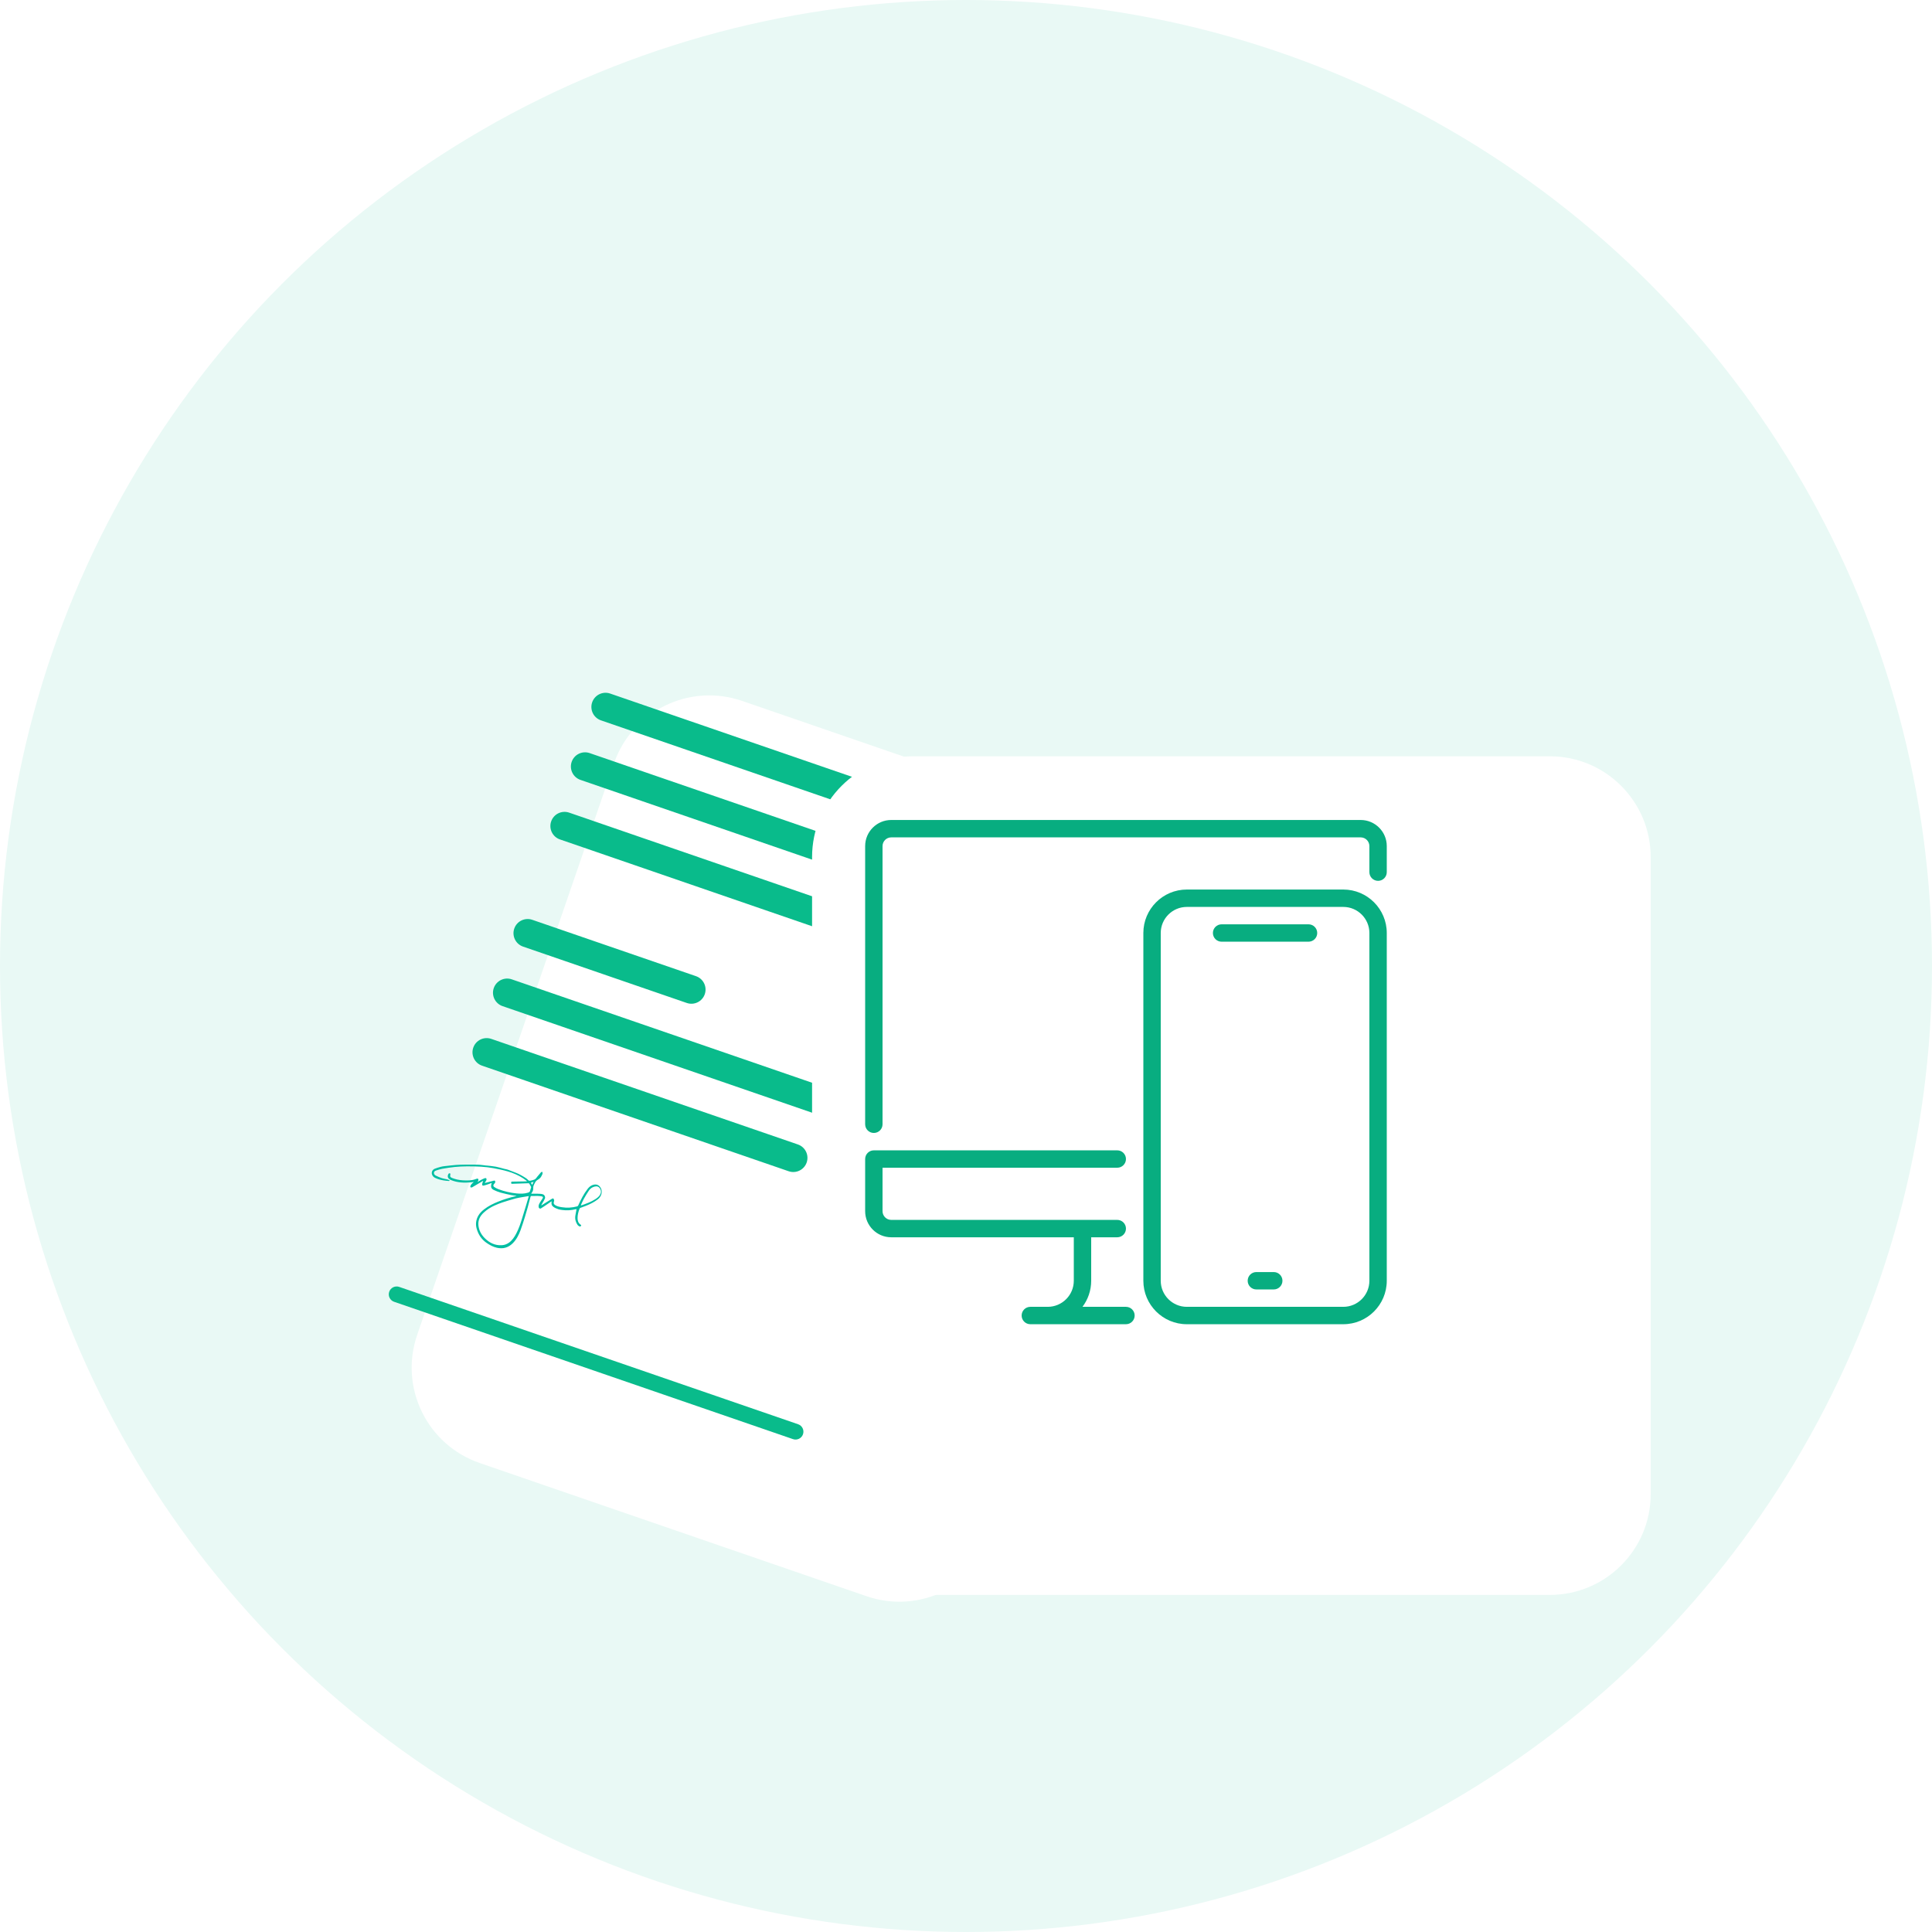 <svg width="364" height="364" viewBox="0 0 364 364" fill="none" xmlns="http://www.w3.org/2000/svg">
<circle cx="182" cy="182" r="182" fill="#E9F9F5"/>
<g filter="url(#filter0_d_1_3660)">
<path d="M95.669 123.835C99.085 113.914 109.898 108.64 119.819 112.056L192.699 137.151C202.62 140.567 207.894 151.38 204.478 161.301L167.41 268.955C163.993 278.876 153.181 284.15 143.259 280.734L70.38 255.639C60.458 252.223 55.184 241.41 58.601 231.489L95.669 123.835Z" fill="white"/>
</g>
<path d="M102.135 220.751C102.339 221.089 102.132 221.326 102.017 221.572C101.873 221.878 101.625 222.104 101.336 222.262C101.079 222.402 100.907 222.597 100.783 222.85C100.696 223.027 100.594 223.199 100.53 223.384C100.481 223.527 100.454 223.689 100.464 223.84C100.487 224.173 100.379 224.456 100.191 224.718C100.165 224.755 100.135 224.789 100.112 224.828C100.104 224.842 100.113 224.865 100.116 224.909C100.273 224.906 100.428 224.899 100.583 224.901C101.008 224.907 101.436 224.892 101.859 224.931C102.177 224.96 102.517 225.024 102.652 225.381C102.699 225.505 102.719 225.673 102.673 225.79C102.576 226.037 102.43 226.266 102.299 226.499C102.198 226.681 102.091 226.86 101.986 227.039L102.028 227.089C102.247 226.95 102.467 226.81 102.687 226.672C103.13 226.393 103.571 226.112 104.019 225.842C104.087 225.802 104.238 225.781 104.267 225.818C104.341 225.912 104.386 226.039 104.408 226.16C104.422 226.237 104.379 226.326 104.356 226.408C104.267 226.715 104.345 226.896 104.622 227.067C104.996 227.297 105.413 227.377 105.836 227.444C106.82 227.601 107.794 227.544 108.754 227.286C108.826 227.266 108.905 227.191 108.937 227.121C109.439 226.027 109.966 224.948 110.714 223.994C110.948 223.697 111.215 223.444 111.577 223.296C112.324 222.99 112.936 223.229 113.253 223.969C113.535 224.628 113.265 225.465 112.646 225.948C111.951 226.49 111.173 226.87 110.362 227.193C110.019 227.33 109.666 227.443 109.322 227.58C109.261 227.605 109.204 227.685 109.179 227.752C108.967 228.308 108.818 228.882 108.813 229.478C108.81 229.973 108.943 230.428 109.383 230.734C109.472 230.797 109.564 230.884 109.454 230.987C109.391 231.045 109.253 231.105 109.197 231.075C109.047 230.994 108.887 230.888 108.796 230.75C108.453 230.235 108.306 229.661 108.4 229.042C108.461 228.635 108.546 228.231 108.624 227.805C108.586 227.809 108.518 227.809 108.454 227.824C107.618 228.02 106.774 228.094 105.92 227.965C105.674 227.928 105.419 227.905 105.187 227.822C104.876 227.711 104.555 227.587 104.29 227.397C103.973 227.17 103.845 226.923 103.923 226.323C103.611 226.536 103.337 226.726 103.061 226.912C102.681 227.167 102.307 227.431 101.916 227.668C101.717 227.789 101.508 227.638 101.478 227.383C101.437 227.038 101.613 226.761 101.776 226.485C101.913 226.253 102.072 226.035 102.215 225.807C102.364 225.571 102.325 225.456 102.056 225.404C101.819 225.357 101.576 225.331 101.335 225.324C100.935 225.314 100.534 225.331 100.134 225.328C100.029 225.328 99.984 225.361 99.957 225.463C99.779 226.15 99.601 226.837 99.411 227.521C99.241 228.134 99.066 228.746 98.874 229.353C98.617 230.169 98.365 230.987 98.068 231.788C97.727 232.704 97.284 233.574 96.574 234.266C95.747 235.072 94.763 235.342 93.622 235.085C92.895 234.92 92.27 234.578 91.666 234.159C90.699 233.489 90.104 232.569 89.798 231.454C89.562 230.59 89.694 229.759 90.146 228.991C90.42 228.524 90.81 228.154 91.24 227.823C92.039 227.206 92.936 226.77 93.863 226.396C94.941 225.961 96.049 225.614 97.185 225.361C97.221 225.353 97.255 225.338 97.339 225.309C96.958 225.255 96.625 225.226 96.3 225.157C95.638 225.016 94.975 224.876 94.324 224.693C93.884 224.569 93.453 224.397 93.039 224.2C92.576 223.979 92.451 223.668 92.552 223.163C92.569 223.076 92.609 222.992 92.653 222.863C92.45 222.94 92.27 223.016 92.085 223.077C91.774 223.181 91.466 223.298 91.148 223.365C90.905 223.416 90.81 223.319 90.844 223.07C90.871 222.875 90.967 222.691 91.048 222.456C90.761 222.628 90.505 222.782 90.248 222.934C89.814 223.193 89.383 223.458 88.942 223.703C88.866 223.745 88.72 223.737 88.651 223.689C88.604 223.656 88.601 223.499 88.635 223.422C88.697 223.281 88.788 223.149 88.889 223.032C88.986 222.918 89.11 222.828 89.269 222.684C89.064 222.713 88.915 222.739 88.765 222.753C87.47 222.874 86.192 222.831 84.967 222.33C84.848 222.281 84.737 222.204 84.633 222.125C84.284 221.864 84.316 221.447 84.514 221.14C84.556 221.075 84.688 221.067 84.778 221.034C84.804 221.122 84.869 221.222 84.848 221.297C84.75 221.639 84.82 221.797 85.179 221.939C85.826 222.196 86.5 222.339 87.194 222.378C88.029 222.425 88.863 222.443 89.664 222.134C89.725 222.111 89.786 222.08 89.85 222.07C89.919 222.059 90.024 222.04 90.054 222.075C90.11 222.141 90.143 222.243 90.148 222.331C90.151 222.394 90.097 222.464 90.06 222.525C90.028 222.579 89.985 222.626 89.973 222.707C90.176 222.579 90.374 222.44 90.585 222.326C90.833 222.193 91.089 222.07 91.351 221.97C91.428 221.94 91.581 221.97 91.623 222.028C91.675 222.099 91.683 222.244 91.646 222.329C91.569 222.507 91.45 222.666 91.317 222.884C91.539 222.831 91.719 222.793 91.896 222.746C92.296 222.64 92.693 222.526 93.094 222.428C93.153 222.414 93.28 222.465 93.288 222.505C93.311 222.611 93.312 222.736 93.274 222.836C93.239 222.928 93.139 222.994 93.073 223.075C92.903 223.286 92.902 223.488 93.12 223.638C93.354 223.799 93.613 223.937 93.878 224.038C94.999 224.466 96.16 224.734 97.352 224.851C98.052 224.919 98.755 224.924 99.443 224.716C99.695 224.639 99.883 224.526 99.908 224.235C99.915 224.152 99.957 224.072 99.979 223.989C100.011 223.864 100.097 223.715 100.058 223.617C99.965 223.383 99.817 223.168 99.677 222.955C99.655 222.921 99.558 222.928 99.496 222.93C98.492 222.964 97.489 223 96.485 223.035C96.336 223.041 96.299 222.966 96.306 222.824C96.313 222.687 96.341 222.625 96.497 222.624C97.343 222.616 98.189 222.598 99.036 222.582C99.107 222.581 99.177 222.571 99.248 222.565L99.275 222.513C99.036 222.34 98.805 222.156 98.558 221.995C97.665 221.413 96.689 220.996 95.672 220.702C94.779 220.443 93.863 220.252 92.947 220.086C92.2 219.95 91.44 219.862 90.683 219.815C89.767 219.757 88.848 219.744 87.931 219.751C87.173 219.757 86.412 219.791 85.658 219.866C84.864 219.945 84.073 220.072 83.287 220.211C82.904 220.278 82.531 220.412 82.159 220.533C81.952 220.6 81.763 220.726 81.756 220.969C81.749 221.206 81.899 221.388 82.1 221.486C82.458 221.661 82.825 221.831 83.203 221.955C83.563 222.074 83.945 222.123 84.313 222.218C84.453 222.255 84.581 222.334 84.715 222.393L84.715 222.458C84.665 222.474 84.614 222.508 84.566 222.504C84.229 222.473 83.888 222.452 83.555 222.394C83.009 222.298 82.471 222.16 81.971 221.913C81.679 221.769 81.46 221.538 81.377 221.216C81.269 220.801 81.484 220.371 81.915 220.195C82.288 220.043 82.681 219.936 83.071 219.829C83.291 219.768 83.52 219.737 83.747 219.711C84.469 219.629 85.191 219.542 85.916 219.483C86.443 219.441 86.974 219.432 87.503 219.424C88.148 219.414 88.793 219.419 89.438 219.423C89.764 219.425 90.091 219.425 90.415 219.452C90.796 219.483 91.175 219.543 91.555 219.589C91.632 219.598 91.71 219.594 91.787 219.603C92.339 219.67 92.896 219.712 93.441 219.815C93.967 219.914 94.48 220.079 94.999 220.211C95.219 220.267 95.447 220.296 95.661 220.368C96.006 220.484 96.343 220.623 96.682 220.756C97.023 220.89 97.368 221.015 97.699 221.171C98.011 221.318 98.311 221.493 98.608 221.67C98.945 221.87 99.284 222.066 99.548 222.372C99.608 222.441 99.759 222.48 99.856 222.462C100.13 222.413 100.408 222.352 100.666 222.248C100.941 222.139 101.085 221.869 101.266 221.648C101.469 221.4 101.674 221.152 101.888 220.913C101.949 220.844 102.047 220.807 102.135 220.751ZM99.632 225.354C99.527 225.365 99.469 225.369 99.413 225.378C99.11 225.428 98.807 225.475 98.506 225.53C98.05 225.614 97.588 225.675 97.142 225.796C96.316 226.021 95.494 226.266 94.68 226.533C94.171 226.7 93.67 226.902 93.181 227.123C92.441 227.456 91.759 227.889 91.159 228.438C90.464 229.073 90.048 229.85 90.131 230.81C90.215 231.773 90.649 232.596 91.328 233.275C92.21 234.155 93.253 234.677 94.536 234.605C95.019 234.578 95.456 234.428 95.857 234.153C96.507 233.707 96.916 233.068 97.271 232.394C97.764 231.46 98.091 230.459 98.397 229.451C98.64 228.653 98.889 227.856 99.13 227.057C99.297 226.505 99.457 225.95 99.632 225.354ZM109.432 227.063C109.451 227.08 109.47 227.097 109.489 227.114C110.424 226.791 111.358 226.46 112.193 225.913C112.538 225.688 112.871 225.437 113.079 225.06C113.295 224.669 113.266 224.27 113.039 223.916C112.814 223.567 112.499 223.445 112.035 223.556C111.59 223.663 111.211 223.918 110.956 224.301C110.618 224.808 110.299 225.328 110.002 225.86C109.787 226.247 109.62 226.661 109.432 227.063ZM100.01 222.838C100.103 222.982 100.178 223.098 100.265 223.232C100.357 223.037 100.437 222.871 100.534 222.667C100.334 222.732 100.181 222.782 100.01 222.838Z" fill="#01BEA3"/>
<path d="M111.566 132.325C112.046 130.931 113.566 130.19 114.959 130.67L172.729 150.562C174.123 151.041 174.864 152.561 174.384 153.955C173.904 155.348 172.385 156.089 170.991 155.609L113.221 135.718C111.827 135.238 111.087 133.719 111.566 132.325Z" fill="#09BB8B"/>
<path d="M107.704 143.542C108.184 142.148 109.703 141.407 111.097 141.887L184.01 166.993C185.404 167.473 186.145 168.992 185.665 170.386C185.185 171.78 183.666 172.521 182.272 172.041L109.359 146.935C107.965 146.455 107.224 144.936 107.704 143.542Z" fill="#09BB8B"/>
<path d="M103.842 154.76C104.322 153.366 105.841 152.625 107.235 153.105L170.052 174.735C171.446 175.215 172.187 176.734 171.707 178.128C171.227 179.522 169.708 180.263 168.314 179.783L105.497 158.153C104.103 157.673 103.362 156.154 103.842 154.76Z" fill="#09BB8B"/>
<path d="M96.89 174.951C97.37 173.557 98.889 172.816 100.283 173.296L131.131 183.918C132.525 184.398 133.265 185.917 132.785 187.311C132.305 188.704 130.786 189.445 129.392 188.965L98.545 178.344C97.151 177.864 96.41 176.345 96.89 174.951Z" fill="#09BB8B"/>
<path d="M93.027 186.168C93.507 184.774 95.026 184.033 96.42 184.513L169.334 209.619C170.728 210.099 171.468 211.618 170.988 213.012C170.508 214.406 168.989 215.147 167.595 214.667L94.682 189.561C93.288 189.081 92.547 187.562 93.027 186.168Z" fill="#09BB8B"/>
<path d="M89.165 197.386C89.645 195.992 91.164 195.251 92.558 195.731L150.328 215.623C151.722 216.103 152.463 217.622 151.983 219.016C151.503 220.409 149.984 221.15 148.59 220.67L90.82 200.779C89.426 200.299 88.685 198.78 89.165 197.386Z" fill="#09BB8B"/>
<path d="M73.329 243.377C73.595 242.603 74.439 242.191 75.214 242.458L150.37 268.336C151.145 268.603 151.556 269.447 151.29 270.221C151.023 270.996 150.179 271.407 149.405 271.141L74.248 245.262C73.474 244.996 73.062 244.152 73.329 243.377Z" fill="#09BB8B"/>
<g filter="url(#filter1_d_1_3660)">
<path d="M133 141.49C133 130.997 141.507 122.49 152 122.49H272C282.493 122.49 291 130.997 291 141.49V261.49C291 271.984 282.493 280.49 272 280.49H152C141.507 280.49 133 271.984 133 261.49V141.49Z" fill="white"/>
</g>
<path d="M164.638 213.456C163.734 213.456 163 212.722 163 211.818V159.404C163 156.695 165.205 154.49 167.914 154.49H256.362C259.071 154.49 261.276 156.695 261.276 159.404V164.318C261.276 165.222 260.542 165.956 259.638 165.956C258.734 165.956 258 165.222 258 164.318V159.404C258 158.503 257.263 157.766 256.362 157.766H167.914C167.013 157.766 166.276 158.503 166.276 159.404V211.818C166.276 212.722 165.542 213.456 164.638 213.456Z" fill="#08AD80"/>
<path d="M212.138 249.49H194.12C193.216 249.49 192.482 248.756 192.482 247.852C192.482 246.948 193.216 246.214 194.12 246.214H197.396C200.105 246.214 202.31 244.009 202.31 241.3V233.111C202.31 232.206 203.044 231.473 203.948 231.473C204.852 231.473 205.586 232.206 205.586 233.111V241.3C205.586 243.145 204.973 244.845 203.945 246.214H212.138C213.042 246.214 213.776 246.948 213.776 247.852C213.776 248.756 213.042 249.49 212.138 249.49Z" fill="#08AD80"/>
<path d="M210.5 233.111H167.914C165.205 233.111 163 230.906 163 228.197V218.369C163 217.465 163.734 216.731 164.638 216.731H210.5C211.404 216.731 212.138 217.465 212.138 218.369C212.138 219.274 211.404 220.007 210.5 220.007H166.276V228.197C166.276 229.098 167.013 229.835 167.914 229.835H210.5C211.404 229.835 212.138 230.569 212.138 231.473C212.138 232.377 211.404 233.111 210.5 233.111Z" fill="#08AD80"/>
<path d="M230.156 177.421H246.535C247.439 177.421 248.173 176.688 248.173 175.783C248.173 174.879 247.439 174.146 246.535 174.146H230.156C229.251 174.146 228.518 174.879 228.518 175.783C228.518 176.688 229.251 177.421 230.156 177.421Z" fill="#08AD80"/>
<path d="M236.707 242.939H239.983C240.887 242.939 241.621 242.205 241.621 241.301C241.621 240.397 240.887 239.663 239.983 239.663H236.707C235.803 239.663 235.069 240.397 235.069 241.301C235.069 242.205 235.803 242.939 236.707 242.939Z" fill="#08AD80"/>
<path d="M253.086 249.49H223.604C219.086 249.49 215.414 245.818 215.414 241.301V175.783C215.414 171.266 219.086 167.594 223.604 167.594H253.086C257.604 167.594 261.276 171.266 261.276 175.783V241.301C261.276 245.818 257.604 249.49 253.086 249.49ZM223.604 170.87C220.895 170.87 218.69 173.074 218.69 175.783V241.301C218.69 244.01 220.895 246.214 223.604 246.214H253.086C255.796 246.214 258 244.01 258 241.301V175.783C258 173.074 255.796 170.87 253.086 170.87H223.604Z" fill="#08AD80"/>
<defs>
<filter id="filter0_d_1_3660" x="57.56" y="111.016" width="187.957" height="210.758" filterUnits="userSpaceOnUse" color-interpolation-filters="sRGB">
<feFlood flood-opacity="0" result="BackgroundImageFix"/>
<feColorMatrix in="SourceAlpha" type="matrix" values="0 0 0 0 0 0 0 0 0 0 0 0 0 0 0 0 0 0 127 0" result="hardAlpha"/>
<feOffset dx="20" dy="20"/>
<feGaussianBlur stdDeviation="10"/>
<feComposite in2="hardAlpha" operator="out"/>
<feColorMatrix type="matrix" values="0 0 0 0 0.012 0 0 0 0 0.51 0 0 0 0 0.439 0 0 0 0.2 0"/>
<feBlend mode="normal" in2="BackgroundImageFix" result="effect1_dropShadow_1_3660"/>
<feBlend mode="normal" in="SourceGraphic" in2="effect1_dropShadow_1_3660" result="shape"/>
</filter>
<filter id="filter1_d_1_3660" x="133" y="122.49" width="198" height="198" filterUnits="userSpaceOnUse" color-interpolation-filters="sRGB">
<feFlood flood-opacity="0" result="BackgroundImageFix"/>
<feColorMatrix in="SourceAlpha" type="matrix" values="0 0 0 0 0 0 0 0 0 0 0 0 0 0 0 0 0 0 127 0" result="hardAlpha"/>
<feOffset dx="20" dy="20"/>
<feGaussianBlur stdDeviation="10"/>
<feComposite in2="hardAlpha" operator="out"/>
<feColorMatrix type="matrix" values="0 0 0 0 0.012 0 0 0 0 0.51 0 0 0 0 0.439 0 0 0 0.2 0"/>
<feBlend mode="normal" in2="BackgroundImageFix" result="effect1_dropShadow_1_3660"/>
<feBlend mode="normal" in="SourceGraphic" in2="effect1_dropShadow_1_3660" result="shape"/>
</filter>
</defs>
</svg>
